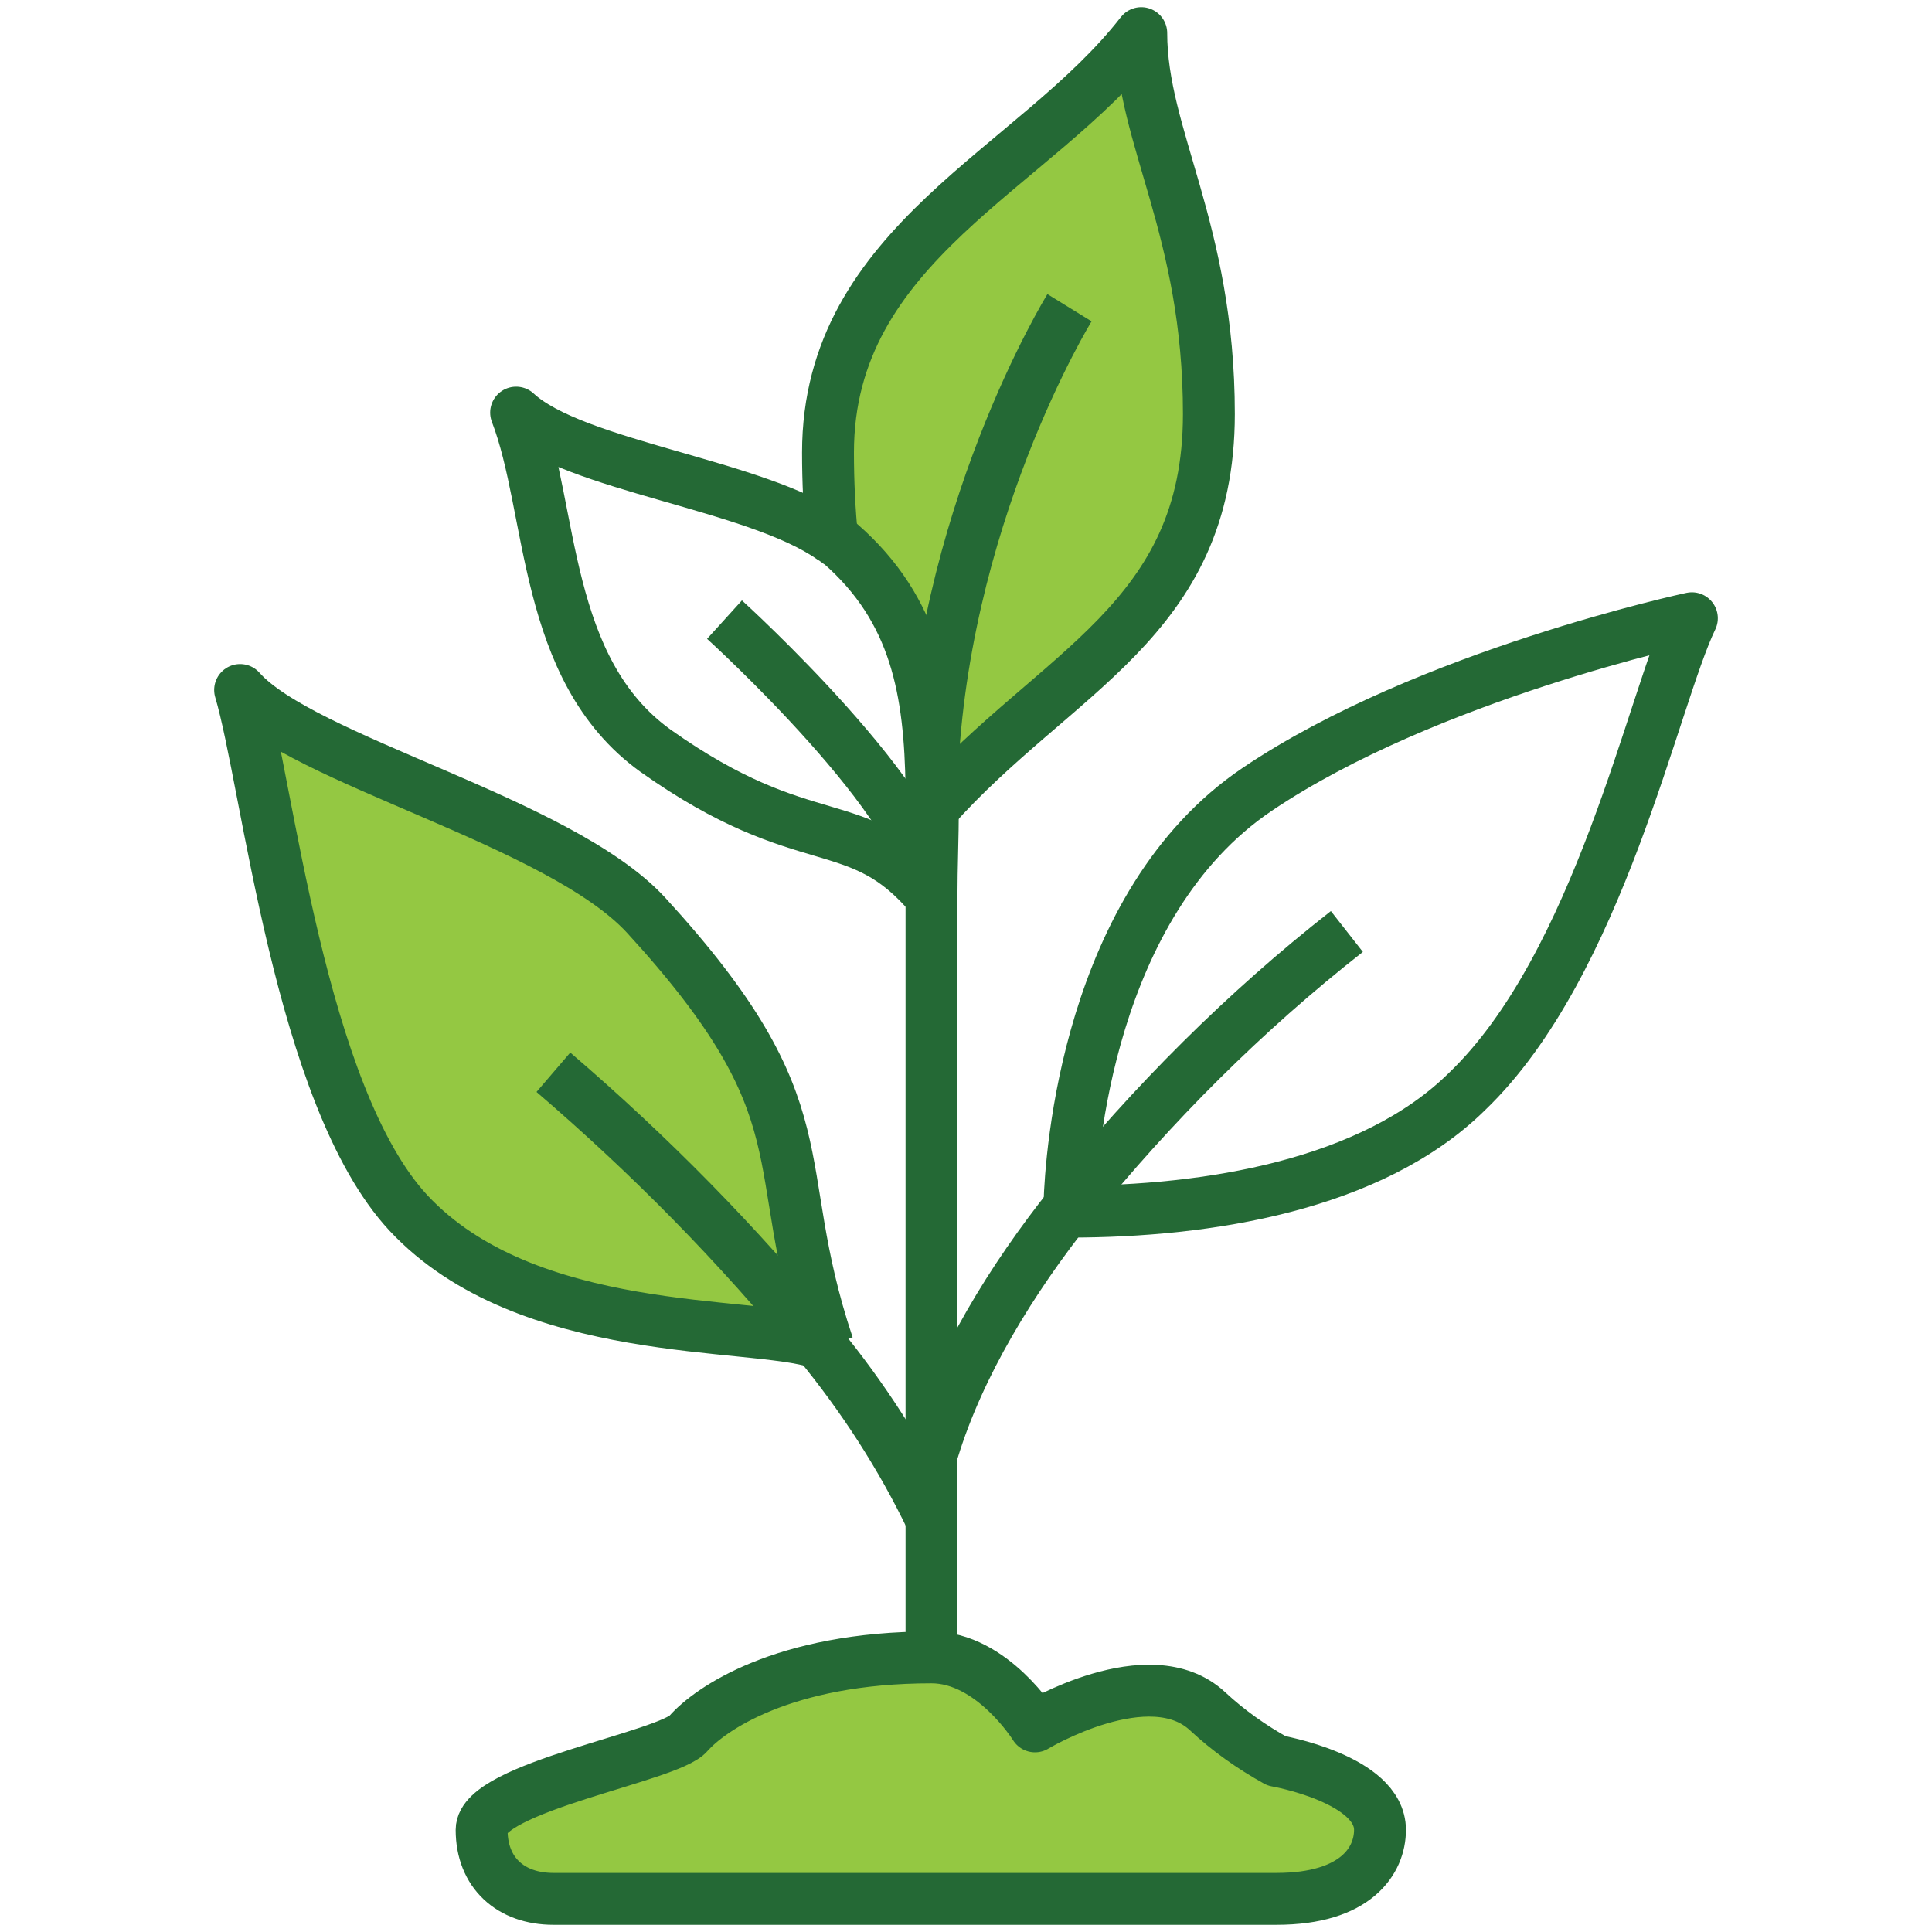 <?xml version="1.0" encoding="utf-8"?>
<!-- Generator: Adobe Illustrator 23.0.1, SVG Export Plug-In . SVG Version: 6.00 Build 0)  -->
<svg version="1.1" id="Layer_1" xmlns="http://www.w3.org/2000/svg" xmlns:xlink="http://www.w3.org/1999/xlink" x="0px" y="0px"
	 viewBox="0 0 140 140" style="enable-background:new 0 0 140 140;" xml:space="preserve">
<style type="text/css">
	.st0{fill:#94C842;}
	.st1{fill:none;stroke:#246935;stroke-width:3.76;stroke-linejoin:round;}
</style>
<title>icon4</title>
<g>
	<g id="icon4">
		<path class="st0" d="M59.3,97.3c-4.9-1.7-21.1-0.2-29.7-9.4c-8-8.5-10.2-31.1-12.2-37.9c4.5,5.2,23.1,9.5,29.5,16.4
			C60,80.8,55.5,84.1,60,97.5C59.8,97.4,59.6,97.3,59.3,97.3z"/>
		<path class="st0" d="M67.5,57.1c-0.1-7-1.1-12.9-6.6-17.7c-0.2-0.1-0.4-0.3-0.6-0.4C60.1,37,60,34.9,60,32.8
			c0-15.2,15-20.5,22.7-30.4c0,7.5,4.9,14.2,4.9,27.6c0,15-11.1,18.6-20,28.6c0-0.4,0-0.8,0-1.1L67.5,57.1z"/>
		<path class="st0" d="M100.1,132.6c0,2.2-1.7,5-7.5,5H40.1c-3.1,0-5.2-1.9-5.2-5s13.6-5.3,15-7c1.4-1.7,6.7-5.5,17.5-5.5
			c4.4,0,7.5,5,7.5,5s8.3-5,12.5-1.1c1.5,1.4,3.2,2.6,5,3.6C92.6,127.6,100.1,128.9,100.1,132.6z"/>
		<path class="st1" d="M67.5,57.1c-0.1-7-1.1-12.9-6.6-17.7c-0.2-0.1-0.4-0.3-0.6-0.4c-5.5-3.9-18.7-5.2-22.9-9.1
			c2.7,7,1.9,18.6,10.1,24.5c11,7.8,14.6,4.2,20,10.6c0-2.2,0.1-4.4,0.1-6.5c0-0.4,0-0.8,0-1.1"/>
		<path class="st1" d="M60.3,39C60.1,37,60,34.9,60,32.8c0-15.2,15-20.5,22.7-30.4c0,7.5,4.9,14.2,4.9,27.6c0,15-11.1,18.6-20,28.6
			l-0.1,0"/>
		<path class="st1" d="M77.5,22.3c0,0-9.5,15.4-10,34.9v0.3c0,0.4,0,0.8,0,1.2"/>
		<path class="st1" d="M52.5,44.9c0,0,15,13.6,15,20v55.1"/>
		<path class="st1" d="M77.5,87.8c0,0,0-0.2,0-0.6c0.1-3.4,1.3-21.7,13.6-30s31.5-12.4,31.5-12.4c-2.8,5.8-6.7,25.1-16.3,34.3
			C99.4,85.9,87.5,87.8,77.5,87.8"/>
		<path class="st1" d="M97.6,67.5c-7.4,5.8-14.1,12.5-20,19.8c-4.3,5.4-8.1,11.6-10,17.8"/>
		<path class="st1" d="M40.1,77.7c7,6,13.4,12.5,19.2,19.6c3.2,3.9,6,8.2,8.2,12.8"/>
		<path class="st1" d="M60,97.5c-4.5-13.5,0-16.8-13.2-31.2C40.5,59.5,21.9,55.1,17.4,50c2,6.7,4.3,29.4,12.2,37.9
			c8.6,9.2,24.9,7.8,29.7,9.4C59.6,97.3,59.8,97.4,60,97.5"/>
		<path class="st1" d="M67.5,120.1c4.4,0,7.5,5,7.5,5s8.3-5,12.5-1.1c1.5,1.4,3.2,2.6,5,3.6c0,0,7.5,1.3,7.5,5c0,2.2-1.7,5-7.5,5
			H40.1c-3.1,0-5.2-1.9-5.2-5s13.6-5.3,15-7C51.4,123.9,56.7,120.1,67.5,120.1z"/>
	</g>
</g>
</svg>
